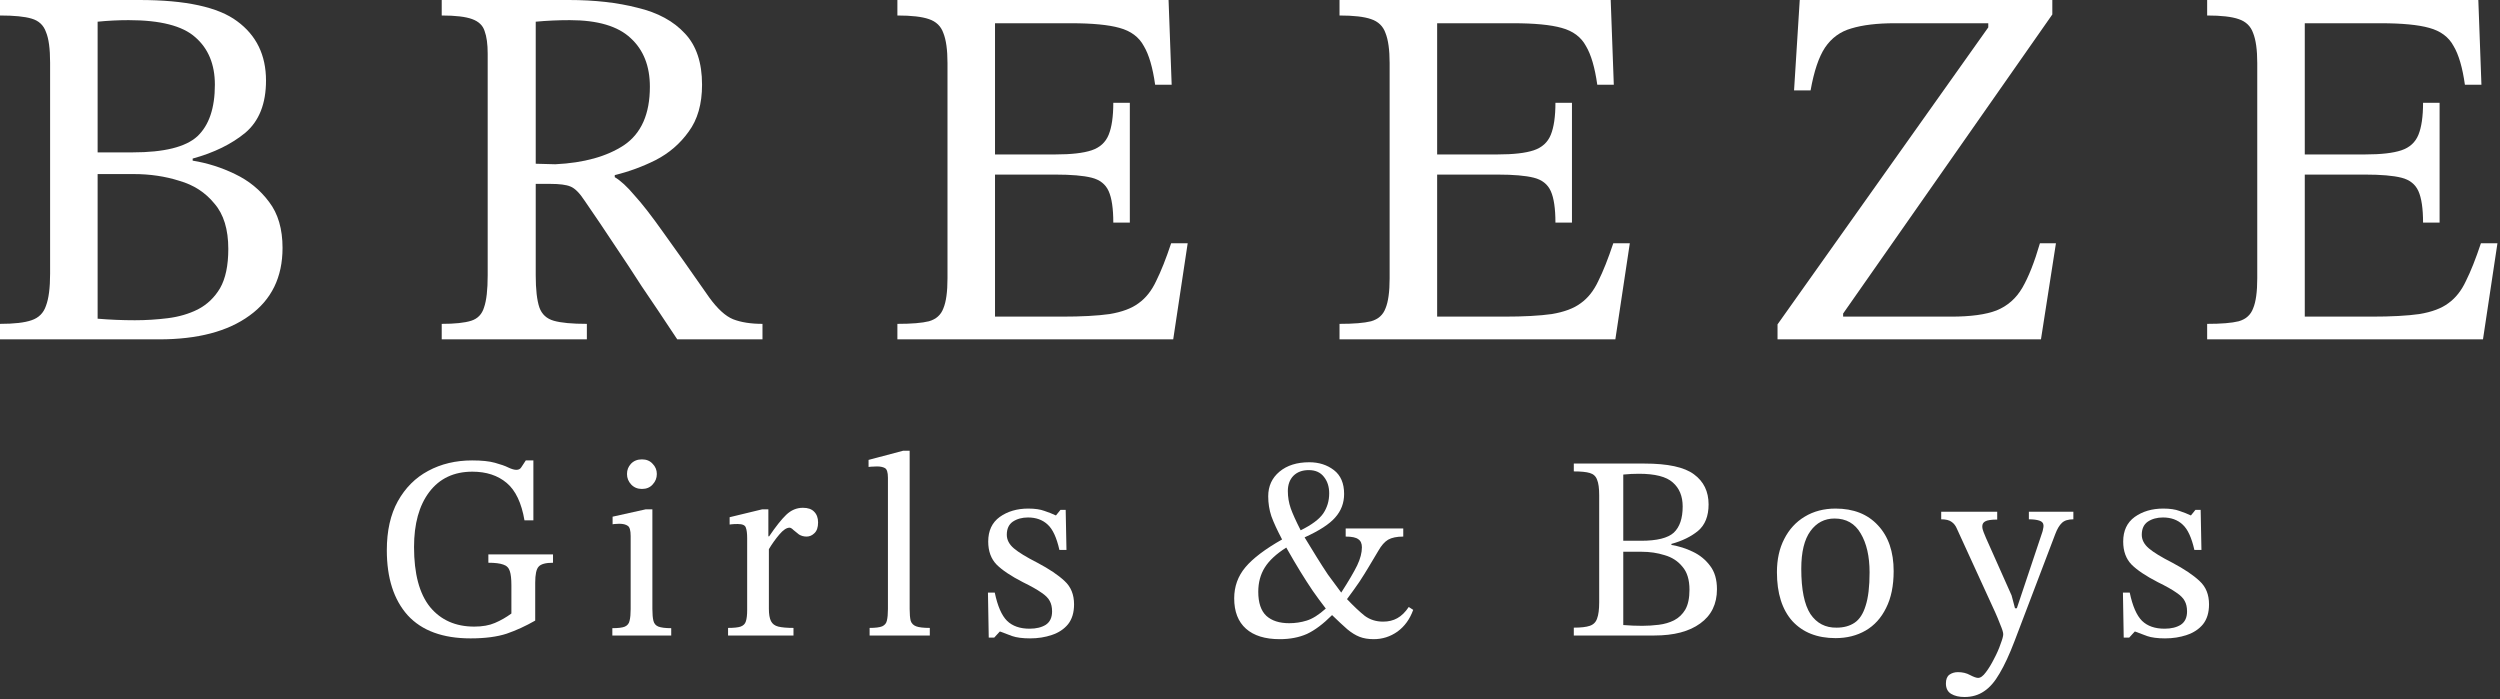 <svg width="726" height="203" viewBox="0 0 726 203" fill="none" xmlns="http://www.w3.org/2000/svg">
<rect x="0" y="0" width="726" height="203" fill="#333333" stroke="none"/>
<path d="M55.95 46.05V46.65C60.25 47.35 64.35 48.65 68.25 50.55C72.25 52.45 75.55 55.15 78.15 58.65C80.75 62.05 82.05 66.5 82.05 72C82.05 80.5 78.85 87.05 72.45 91.65C66.15 96.25 57.4 98.55 46.2 98.55H0V94.05C4.1 94.05 7.15 93.7 9.15 93C11.25 92.3 12.65 90.9 13.35 88.8C14.15 86.7 14.55 83.6 14.55 79.5V18.15C14.55 14.15 14.15 11.2 13.35 9.3C12.65 7.3 11.25 6 9.15 5.4C7.15 4.8 4.1 4.5 0 4.5V0H40.5C53.9 0 63.35 2.05 68.85 6.15C74.45 10.25 77.25 16 77.25 23.4C77.25 30.1 75.25 35.15 71.25 38.55C67.25 41.85 62.15 44.35 55.95 46.05ZM28.35 50.55V92.55C31.95 92.85 35.55 93 39.15 93C42.35 93 45.55 92.8 48.75 92.4C51.95 92 54.85 91.15 57.45 89.85C60.15 88.45 62.3 86.4 63.9 83.7C65.5 80.9 66.3 77.1 66.3 72.3C66.3 66.6 64.95 62.2 62.25 59.1C59.65 55.9 56.25 53.7 52.05 52.5C47.95 51.2 43.55 50.55 38.85 50.55H28.35ZM28.35 44.25H38.55C47.65 44.25 53.9 42.7 57.3 39.6C60.7 36.4 62.4 31.4 62.4 24.6C62.4 18.7 60.5 14.1 56.7 10.8C53 7.5 46.55 5.85 37.35 5.85C34.35 5.85 31.35 6 28.35 6.3V44.25Z" fill="white"/>
<path d="M203.875 24.6C203.875 30.2 202.575 34.75 199.975 38.25C197.475 41.75 194.275 44.5 190.375 46.5C186.575 48.4 182.625 49.85 178.525 50.85V51.45C180.225 52.45 182.125 54.2 184.225 56.7C186.425 59.1 189.225 62.7 192.625 67.5C196.025 72.2 200.475 78.5 205.975 86.4C208.375 89.7 210.675 91.8 212.875 92.7C215.175 93.6 218.025 94.05 221.425 94.05V98.55H196.675C192.575 92.35 189.125 87.2 186.325 83.1C183.625 78.9 181.325 75.4 179.425 72.6C177.525 69.7 175.825 67.15 174.325 64.95C172.825 62.75 171.325 60.55 169.825 58.35C168.325 56.05 166.925 54.65 165.625 54.15C164.425 53.65 162.475 53.4 159.775 53.4H155.575V79.95C155.575 84.05 155.925 87.15 156.625 89.25C157.325 91.25 158.725 92.55 160.825 93.15C162.925 93.75 166.125 94.05 170.425 94.05V98.55H128.275V94.05C132.075 94.05 134.925 93.75 136.825 93.15C138.725 92.55 139.975 91.25 140.575 89.25C141.275 87.25 141.625 84.15 141.625 79.95V15.6C141.625 12.8 141.325 10.6 140.725 9C140.225 7.4 139.025 6.25 137.125 5.55C135.225 4.85 132.275 4.5 128.275 4.5V0H165.175C172.675 0 179.325 0.75 185.125 2.25C191.025 3.65 195.625 6.15 198.925 9.75C202.225 13.25 203.875 18.2 203.875 24.6ZM155.575 6.3V47.55L161.275 47.7C169.575 47.3 176.225 45.45 181.225 42.15C186.225 38.75 188.725 33.1 188.725 25.2C188.725 19.2 186.875 14.5 183.175 11.1C179.475 7.6 173.575 5.85 165.475 5.85C162.075 5.85 158.775 6 155.575 6.3Z" fill="white"/>
<path d="M344.902 70.65L340.702 98.55H260.602V94.05C264.702 94.05 267.752 93.8 269.752 93.3C271.852 92.7 273.252 91.45 273.952 89.55C274.752 87.65 275.152 84.75 275.152 80.85V18.3C275.152 14.5 274.752 11.6 273.952 9.6C273.252 7.6 271.852 6.25 269.752 5.55C267.752 4.85 264.702 4.5 260.602 4.5V0H339.352L340.252 24.6H335.452C334.752 19.6 333.652 15.85 332.152 13.35C330.752 10.75 328.402 9 325.102 8.1C321.902 7.2 317.202 6.75 311.002 6.75H288.952V44.85H306.502C311.102 44.85 314.602 44.45 317.002 43.65C319.402 42.85 321.052 41.35 321.952 39.15C322.852 36.95 323.302 33.85 323.302 29.85H328.102V64.65H323.302C323.302 60.55 322.852 57.5 321.952 55.5C321.052 53.5 319.402 52.2 317.002 51.6C314.602 51 311.102 50.7 306.502 50.7H288.952V91.95H308.302C314.102 91.95 318.752 91.7 322.252 91.2C325.852 90.6 328.652 89.55 330.652 88.05C332.752 86.55 334.452 84.4 335.752 81.6C337.152 78.8 338.602 75.15 340.102 70.65H344.902Z" fill="white"/>
<path d="M473.298 70.65L469.098 98.55H388.998V94.05C393.098 94.05 396.148 93.8 398.148 93.3C400.248 92.7 401.648 91.45 402.348 89.55C403.148 87.65 403.548 84.75 403.548 80.85V18.3C403.548 14.5 403.148 11.6 402.348 9.6C401.648 7.6 400.248 6.25 398.148 5.55C396.148 4.85 393.098 4.5 388.998 4.5V0H467.748L468.648 24.6H463.848C463.148 19.6 462.048 15.85 460.548 13.35C459.148 10.75 456.798 9 453.498 8.1C450.298 7.2 445.598 6.75 439.398 6.75H417.348V44.85H434.898C439.498 44.85 442.998 44.45 445.398 43.65C447.798 42.85 449.448 41.35 450.348 39.15C451.248 36.95 451.698 33.85 451.698 29.85H456.498V64.65H451.698C451.698 60.55 451.248 57.5 450.348 55.5C449.448 53.5 447.798 52.2 445.398 51.6C442.998 51 439.498 50.7 434.898 50.7H417.348V91.95H436.698C442.498 91.95 447.148 91.7 450.648 91.2C454.248 90.6 457.048 89.55 459.048 88.05C461.148 86.55 462.848 84.4 464.148 81.6C465.548 78.8 466.998 75.15 468.498 70.65H473.298Z" fill="white"/>
<path d="M597.044 70.65L592.695 98.55H516.195V94.2L577.395 7.95V6.75H550.245C545.145 6.75 540.945 7.25 537.645 8.25C534.445 9.15 531.895 11 529.995 13.8C528.195 16.5 526.794 20.65 525.794 26.25H520.995L522.645 0H595.995V4.2L535.245 91.05V91.95H566.594C572.294 91.95 576.694 91.35 579.794 90.15C582.994 88.85 585.494 86.65 587.294 83.55C589.094 80.45 590.795 76.15 592.395 70.65H597.044Z" fill="white"/>
<path d="M725.257 70.65L721.057 98.55H640.957V94.05C645.057 94.05 648.107 93.8 650.107 93.3C652.207 92.7 653.607 91.45 654.307 89.55C655.107 87.65 655.507 84.75 655.507 80.85V18.3C655.507 14.5 655.107 11.6 654.307 9.6C653.607 7.6 652.207 6.25 650.107 5.55C648.107 4.85 645.057 4.5 640.957 4.5V0H719.707L720.607 24.6H715.807C715.107 19.6 714.007 15.85 712.507 13.35C711.107 10.75 708.757 9 705.457 8.1C702.257 7.2 697.557 6.75 691.357 6.75H669.307V44.85H686.857C691.457 44.85 694.957 44.45 697.357 43.65C699.757 42.85 701.407 41.35 702.307 39.15C703.207 36.95 703.657 33.85 703.657 29.85H708.457V64.65H703.657C703.657 60.55 703.207 57.5 702.307 55.5C701.407 53.5 699.757 52.2 697.357 51.6C694.957 51 691.457 50.7 686.857 50.7H669.307V91.95H688.657C694.457 91.95 699.107 91.7 702.607 91.2C706.207 90.6 709.007 89.55 711.007 88.05C713.107 86.55 714.807 84.4 716.107 81.6C717.507 78.8 718.957 75.15 720.457 70.65H725.257Z" fill="white"/>
<path d="M160.593 160.99V163.422C158.465 163.422 157.072 163.802 156.413 164.562C155.754 165.271 155.425 166.816 155.425 169.198V180.218C152.689 181.788 149.928 183.055 147.141 184.018C144.354 184.93 140.858 185.386 136.653 185.386C128.597 185.386 122.517 183.156 118.413 178.698C114.36 174.188 112.333 167.88 112.333 159.774C112.333 154.15 113.397 149.412 115.525 145.562C117.704 141.66 120.642 138.722 124.341 136.746C128.09 134.719 132.346 133.706 137.109 133.706C139.896 133.706 142.1 133.934 143.721 134.39C145.393 134.846 146.685 135.302 147.597 135.758C148.56 136.214 149.345 136.442 149.953 136.442C150.612 136.442 151.093 136.188 151.397 135.682C151.752 135.175 152.182 134.516 152.689 133.706H154.893V151.11H152.309C151.448 146.043 149.725 142.42 147.141 140.242C144.557 138.063 141.238 136.974 137.185 136.974C131.814 136.974 127.634 138.95 124.645 142.902C121.706 146.803 120.237 152.123 120.237 158.862C120.237 166.614 121.782 172.415 124.873 176.266C128.014 180.066 132.296 181.966 137.717 181.966C140.098 181.966 142.1 181.611 143.721 180.902C145.393 180.192 146.989 179.28 148.509 178.166V169.958C148.509 168.134 148.357 166.766 148.053 165.854C147.749 164.891 147.116 164.258 146.153 163.954C145.19 163.599 143.746 163.422 141.821 163.422V160.99H160.593Z" fill="white"/>
<path d="M194.924 182.422V184.55H177.824V182.422C179.547 182.422 180.763 182.27 181.472 181.966C182.232 181.611 182.688 181.028 182.84 180.218C183.043 179.407 183.144 178.292 183.144 176.874V155.67C183.144 154.048 182.866 153.06 182.308 152.706C181.751 152.3 180.915 152.098 179.8 152.098C179.294 152.098 178.838 152.123 178.432 152.174C178.078 152.224 177.9 152.25 177.9 152.25V150.046L187.476 147.918H189.452V176.874C189.452 178.343 189.554 179.483 189.756 180.294C189.959 181.104 190.44 181.662 191.2 181.966C192.011 182.27 193.252 182.422 194.924 182.422ZM186.412 133.402C187.73 133.402 188.768 133.832 189.528 134.694C190.339 135.504 190.744 136.492 190.744 137.658C190.744 138.823 190.339 139.836 189.528 140.698C188.768 141.559 187.73 141.99 186.412 141.99C185.146 141.99 184.107 141.559 183.296 140.698C182.486 139.836 182.08 138.823 182.08 137.658C182.08 136.492 182.46 135.504 183.22 134.694C184.031 133.832 185.095 133.402 186.412 133.402Z" fill="white"/>
<path d="M223.132 147.918V155.746H223.36C225.285 152.908 226.932 150.831 228.3 149.514C229.719 148.146 231.34 147.462 233.164 147.462C234.633 147.462 235.723 147.842 236.432 148.602C237.192 149.362 237.572 150.4 237.572 151.718C237.572 153.136 237.217 154.175 236.508 154.834C235.849 155.492 235.089 155.822 234.228 155.822C233.417 155.822 232.683 155.619 232.024 155.214C231.416 154.758 230.884 154.327 230.428 153.922C229.972 153.466 229.592 153.238 229.288 153.238C228.427 153.238 227.439 153.896 226.324 155.214C225.209 156.531 224.196 157.95 223.284 159.47V176.798C223.284 178.368 223.487 179.559 223.892 180.37C224.297 181.18 225.007 181.712 226.02 181.966C227.084 182.219 228.553 182.346 230.428 182.346V184.55H211.428V182.346C213.1 182.346 214.316 182.219 215.076 181.966C215.887 181.662 216.393 181.155 216.596 180.446C216.849 179.686 216.976 178.596 216.976 177.178V156.278C216.976 154.91 216.849 153.896 216.596 153.238C216.393 152.528 215.608 152.174 214.24 152.174C213.48 152.174 212.897 152.199 212.492 152.25C212.087 152.3 211.884 152.326 211.884 152.326V150.198L221.308 147.918H223.132Z" fill="white"/>
<path d="M270.015 182.346V184.55H252.535V182.346C254.207 182.346 255.423 182.194 256.183 181.89C256.943 181.535 257.399 180.978 257.551 180.218C257.754 179.407 257.855 178.292 257.855 176.874V138.722C257.855 137.151 257.551 136.214 256.943 135.91C256.386 135.606 255.626 135.454 254.663 135.454C254.005 135.454 253.422 135.479 252.915 135.53C252.459 135.58 252.231 135.606 252.231 135.606V133.554L262.263 130.894H264.163V176.874C264.163 178.343 264.265 179.483 264.467 180.294C264.721 181.054 265.253 181.586 266.063 181.89C266.874 182.194 268.191 182.346 270.015 182.346Z" fill="white"/>
<path d="M286.903 172.086H288.879C289.689 175.987 290.88 178.723 292.451 180.294C294.021 181.814 296.2 182.574 298.987 182.574C300.912 182.574 302.483 182.194 303.699 181.434C304.915 180.623 305.523 179.331 305.523 177.558C305.523 176.342 305.295 175.328 304.839 174.518C304.433 173.707 303.623 172.896 302.407 172.086C301.191 171.224 299.392 170.211 297.011 169.046C293.565 167.272 291.032 165.575 289.411 163.954C287.789 162.282 286.979 160.052 286.979 157.266C286.979 154.124 288.093 151.743 290.323 150.122C292.603 148.5 295.364 147.69 298.607 147.69C300.532 147.69 302.103 147.918 303.319 148.374C304.535 148.779 305.624 149.21 306.587 149.666H306.663L307.955 148.07H309.475L309.703 159.698H307.651C306.84 156.1 305.7 153.643 304.231 152.326C302.761 150.958 300.861 150.274 298.531 150.274C296.808 150.274 295.339 150.679 294.123 151.49C292.957 152.3 292.375 153.567 292.375 155.29C292.375 156.759 293.059 158.076 294.427 159.242C295.795 160.407 298.075 161.8 301.267 163.422C304.712 165.246 307.347 167.019 309.171 168.742C310.995 170.414 311.907 172.668 311.907 175.506C311.907 177.887 311.324 179.812 310.159 181.282C308.993 182.7 307.423 183.739 305.447 184.398C303.521 185.056 301.419 185.386 299.139 185.386C296.96 185.386 295.212 185.158 293.895 184.702C292.628 184.246 291.488 183.815 290.475 183.41H290.323L288.727 185.158H287.131L286.903 172.086Z" fill="white"/>
<path d="M409.102 176.266L410.394 177.102C409.431 179.787 407.911 181.89 405.834 183.41C403.756 184.879 401.451 185.614 398.918 185.614C397.347 185.614 395.979 185.386 394.814 184.93C393.648 184.474 392.458 183.739 391.242 182.726C390.026 181.662 388.556 180.294 386.834 178.622C384.25 181.206 381.818 183.03 379.538 184.094C377.258 185.107 374.623 185.614 371.634 185.614C367.378 185.614 364.11 184.6 361.83 182.574C359.55 180.547 358.41 177.608 358.41 173.758C358.41 170.312 359.499 167.298 361.678 164.714C363.856 162.13 367.403 159.444 372.318 156.658C370.899 153.972 369.86 151.718 369.202 149.894C368.594 148.07 368.29 146.144 368.29 144.118C368.29 141.179 369.379 138.798 371.558 136.974C373.736 135.15 376.624 134.238 380.222 134.238C383.008 134.238 385.39 134.998 387.366 136.518C389.342 138.038 390.33 140.343 390.33 143.434C390.33 146.068 389.468 148.348 387.746 150.274C386.074 152.199 383.11 154.124 378.854 156.05C380.12 158.127 381.286 160.027 382.35 161.75C383.414 163.472 384.503 165.17 385.618 166.842C386.783 168.463 388.075 170.211 389.494 172.086C391.672 168.691 393.218 166.056 394.13 164.182C395.042 162.256 395.498 160.508 395.498 158.938C395.498 157.823 395.143 157.038 394.434 156.582C393.775 156.075 392.559 155.822 390.786 155.822V153.466H407.506V155.822C405.631 155.822 404.162 156.126 403.098 156.734C402.084 157.342 401.147 158.406 400.286 159.926C399.272 161.648 398.335 163.219 397.474 164.638C396.663 166.006 395.776 167.424 394.814 168.894C393.851 170.312 392.635 172.01 391.166 173.986C393.142 176.063 394.864 177.684 396.334 178.85C397.854 179.964 399.627 180.522 401.654 180.522C403.224 180.522 404.592 180.192 405.758 179.534C406.974 178.875 408.088 177.786 409.102 176.266ZM385.01 176.722C383.642 174.948 382.375 173.226 381.21 171.554C380.044 169.831 378.854 167.982 377.638 166.006C376.422 164.03 375.054 161.699 373.534 159.014C370.646 160.838 368.568 162.763 367.302 164.79C366.035 166.816 365.402 169.172 365.402 171.858C365.402 175.05 366.187 177.38 367.758 178.85C369.328 180.268 371.532 180.978 374.37 180.978C376.143 180.978 377.84 180.724 379.462 180.218C381.134 179.711 382.983 178.546 385.01 176.722ZM385.998 143.282C385.998 141.356 385.491 139.76 384.478 138.494C383.464 137.176 381.995 136.518 380.07 136.518C378.195 136.518 376.7 137.075 375.586 138.19C374.522 139.304 373.99 140.774 373.99 142.598C373.99 144.32 374.268 145.992 374.826 147.614C375.383 149.184 376.346 151.312 377.714 153.998C380.906 152.427 383.084 150.806 384.25 149.134C385.415 147.411 385.998 145.46 385.998 143.282Z" fill="white"/>
<path d="M485.381 157.95V158.254C487.56 158.608 489.637 159.267 491.613 160.23C493.64 161.192 495.312 162.56 496.629 164.334C497.947 166.056 498.605 168.311 498.605 171.098C498.605 175.404 496.984 178.723 493.741 181.054C490.549 183.384 486.116 184.55 480.441 184.55H457.033V182.27C459.111 182.27 460.656 182.092 461.669 181.738C462.733 181.383 463.443 180.674 463.797 179.61C464.203 178.546 464.405 176.975 464.405 174.898V143.814C464.405 141.787 464.203 140.292 463.797 139.33C463.443 138.316 462.733 137.658 461.669 137.354C460.656 137.05 459.111 136.898 457.033 136.898V134.618H477.553C484.343 134.618 489.131 135.656 491.917 137.734C494.755 139.811 496.173 142.724 496.173 146.474C496.173 149.868 495.16 152.427 493.133 154.15C491.107 155.822 488.523 157.088 485.381 157.95ZM471.397 160.23V181.51C473.221 181.662 475.045 181.738 476.869 181.738C478.491 181.738 480.112 181.636 481.733 181.434C483.355 181.231 484.824 180.8 486.141 180.142C487.509 179.432 488.599 178.394 489.409 177.026C490.22 175.607 490.625 173.682 490.625 171.25C490.625 168.362 489.941 166.132 488.573 164.562C487.256 162.94 485.533 161.826 483.405 161.218C481.328 160.559 479.099 160.23 476.717 160.23H471.397ZM471.397 157.038H476.565C481.176 157.038 484.343 156.252 486.065 154.682C487.788 153.06 488.649 150.527 488.649 147.082C488.649 144.092 487.687 141.762 485.761 140.09C483.887 138.418 480.619 137.582 475.957 137.582C474.437 137.582 472.917 137.658 471.397 137.81V157.038Z" fill="white"/>
<path d="M533.046 147.69C538.265 147.69 542.369 149.311 545.358 152.554C548.398 155.796 549.918 160.23 549.918 165.854C549.918 170.11 549.183 173.682 547.714 176.57C546.295 179.458 544.319 181.636 541.786 183.106C539.253 184.575 536.339 185.31 533.046 185.31C527.726 185.31 523.546 183.663 520.506 180.37C517.517 177.026 516.022 172.288 516.022 166.158C516.022 162.459 516.731 159.242 518.15 156.506C519.569 153.719 521.545 151.566 524.078 150.046C526.662 148.475 529.651 147.69 533.046 147.69ZM532.742 150.578C529.854 150.578 527.523 151.794 525.75 154.226C523.977 156.658 523.09 160.306 523.09 165.17C523.09 171.199 523.977 175.582 525.75 178.318C527.574 181.003 530.107 182.32 533.35 182.27C535.427 182.27 537.175 181.788 538.594 180.826C540.013 179.863 541.077 178.216 541.786 175.886C542.546 173.555 542.926 170.338 542.926 166.234C542.926 161.572 542.065 157.798 540.342 154.91C538.67 152.022 536.137 150.578 532.742 150.578Z" fill="white"/>
<path d="M602.105 148.602V150.806C600.585 150.806 599.47 151.16 598.761 151.87C598.052 152.528 597.418 153.592 596.861 155.062L585.005 186.222C583.536 190.072 582.092 193.188 580.673 195.57C579.305 197.951 577.81 199.674 576.189 200.738C574.568 201.852 572.668 202.41 570.489 202.41C568.918 202.41 567.626 202.106 566.613 201.498C565.6 200.89 565.093 199.876 565.093 198.458C565.093 197.292 565.422 196.456 566.081 195.95C566.79 195.443 567.626 195.19 568.589 195.19C569.906 195.19 571.072 195.468 572.085 196.026C573.149 196.583 573.934 196.862 574.441 196.862C575.15 196.862 575.91 196.304 576.721 195.19C577.532 194.126 578.317 192.834 579.077 191.314C579.888 189.794 580.521 188.35 580.977 186.982C581.484 185.664 581.737 184.727 581.737 184.17C581.737 183.663 581.458 182.751 580.901 181.434C580.394 180.116 579.913 178.951 579.457 177.938L568.285 153.542C567.93 152.68 567.424 152.022 566.765 151.566C566.106 151.059 565.093 150.806 563.725 150.806V148.602H579.989V150.882C578.266 150.882 577.101 151.059 576.493 151.414C575.936 151.718 575.657 152.199 575.657 152.858C575.657 153.364 575.784 153.922 576.037 154.53C576.29 155.087 576.518 155.644 576.721 156.202L584.169 172.922L585.157 176.646H585.689L593.061 154.606C593.162 154.352 593.238 154.048 593.289 153.694C593.39 153.288 593.441 152.959 593.441 152.706C593.441 151.946 593.036 151.439 592.225 151.186C591.465 150.932 590.452 150.806 589.185 150.806V148.602H602.105Z" fill="white"/>
<path d="M616.499 172.086H618.475C619.286 175.987 620.477 178.723 622.047 180.294C623.618 181.814 625.797 182.574 628.583 182.574C630.509 182.574 632.079 182.194 633.295 181.434C634.511 180.623 635.119 179.331 635.119 177.558C635.119 176.342 634.891 175.328 634.435 174.518C634.03 173.707 633.219 172.896 632.003 172.086C630.787 171.224 628.989 170.211 626.607 169.046C623.162 167.272 620.629 165.575 619.007 163.954C617.386 162.282 616.575 160.052 616.575 157.266C616.575 154.124 617.69 151.743 619.919 150.122C622.199 148.5 624.961 147.69 628.203 147.69C630.129 147.69 631.699 147.918 632.915 148.374C634.131 148.779 635.221 149.21 636.183 149.666H636.259L637.551 148.07H639.071L639.299 159.698H637.247C636.437 156.1 635.297 153.643 633.827 152.326C632.358 150.958 630.458 150.274 628.127 150.274C626.405 150.274 624.935 150.679 623.719 151.49C622.554 152.3 621.971 153.567 621.971 155.29C621.971 156.759 622.655 158.076 624.023 159.242C625.391 160.407 627.671 161.8 630.863 163.422C634.309 165.246 636.943 167.019 638.767 168.742C640.591 170.414 641.503 172.668 641.503 175.506C641.503 177.887 640.921 179.812 639.755 181.282C638.59 182.7 637.019 183.739 635.043 184.398C633.118 185.056 631.015 185.386 628.735 185.386C626.557 185.386 624.809 185.158 623.491 184.702C622.225 184.246 621.085 183.815 620.071 183.41H619.919L618.323 185.158H616.727L616.499 172.086Z" fill="white"/>
</svg>
